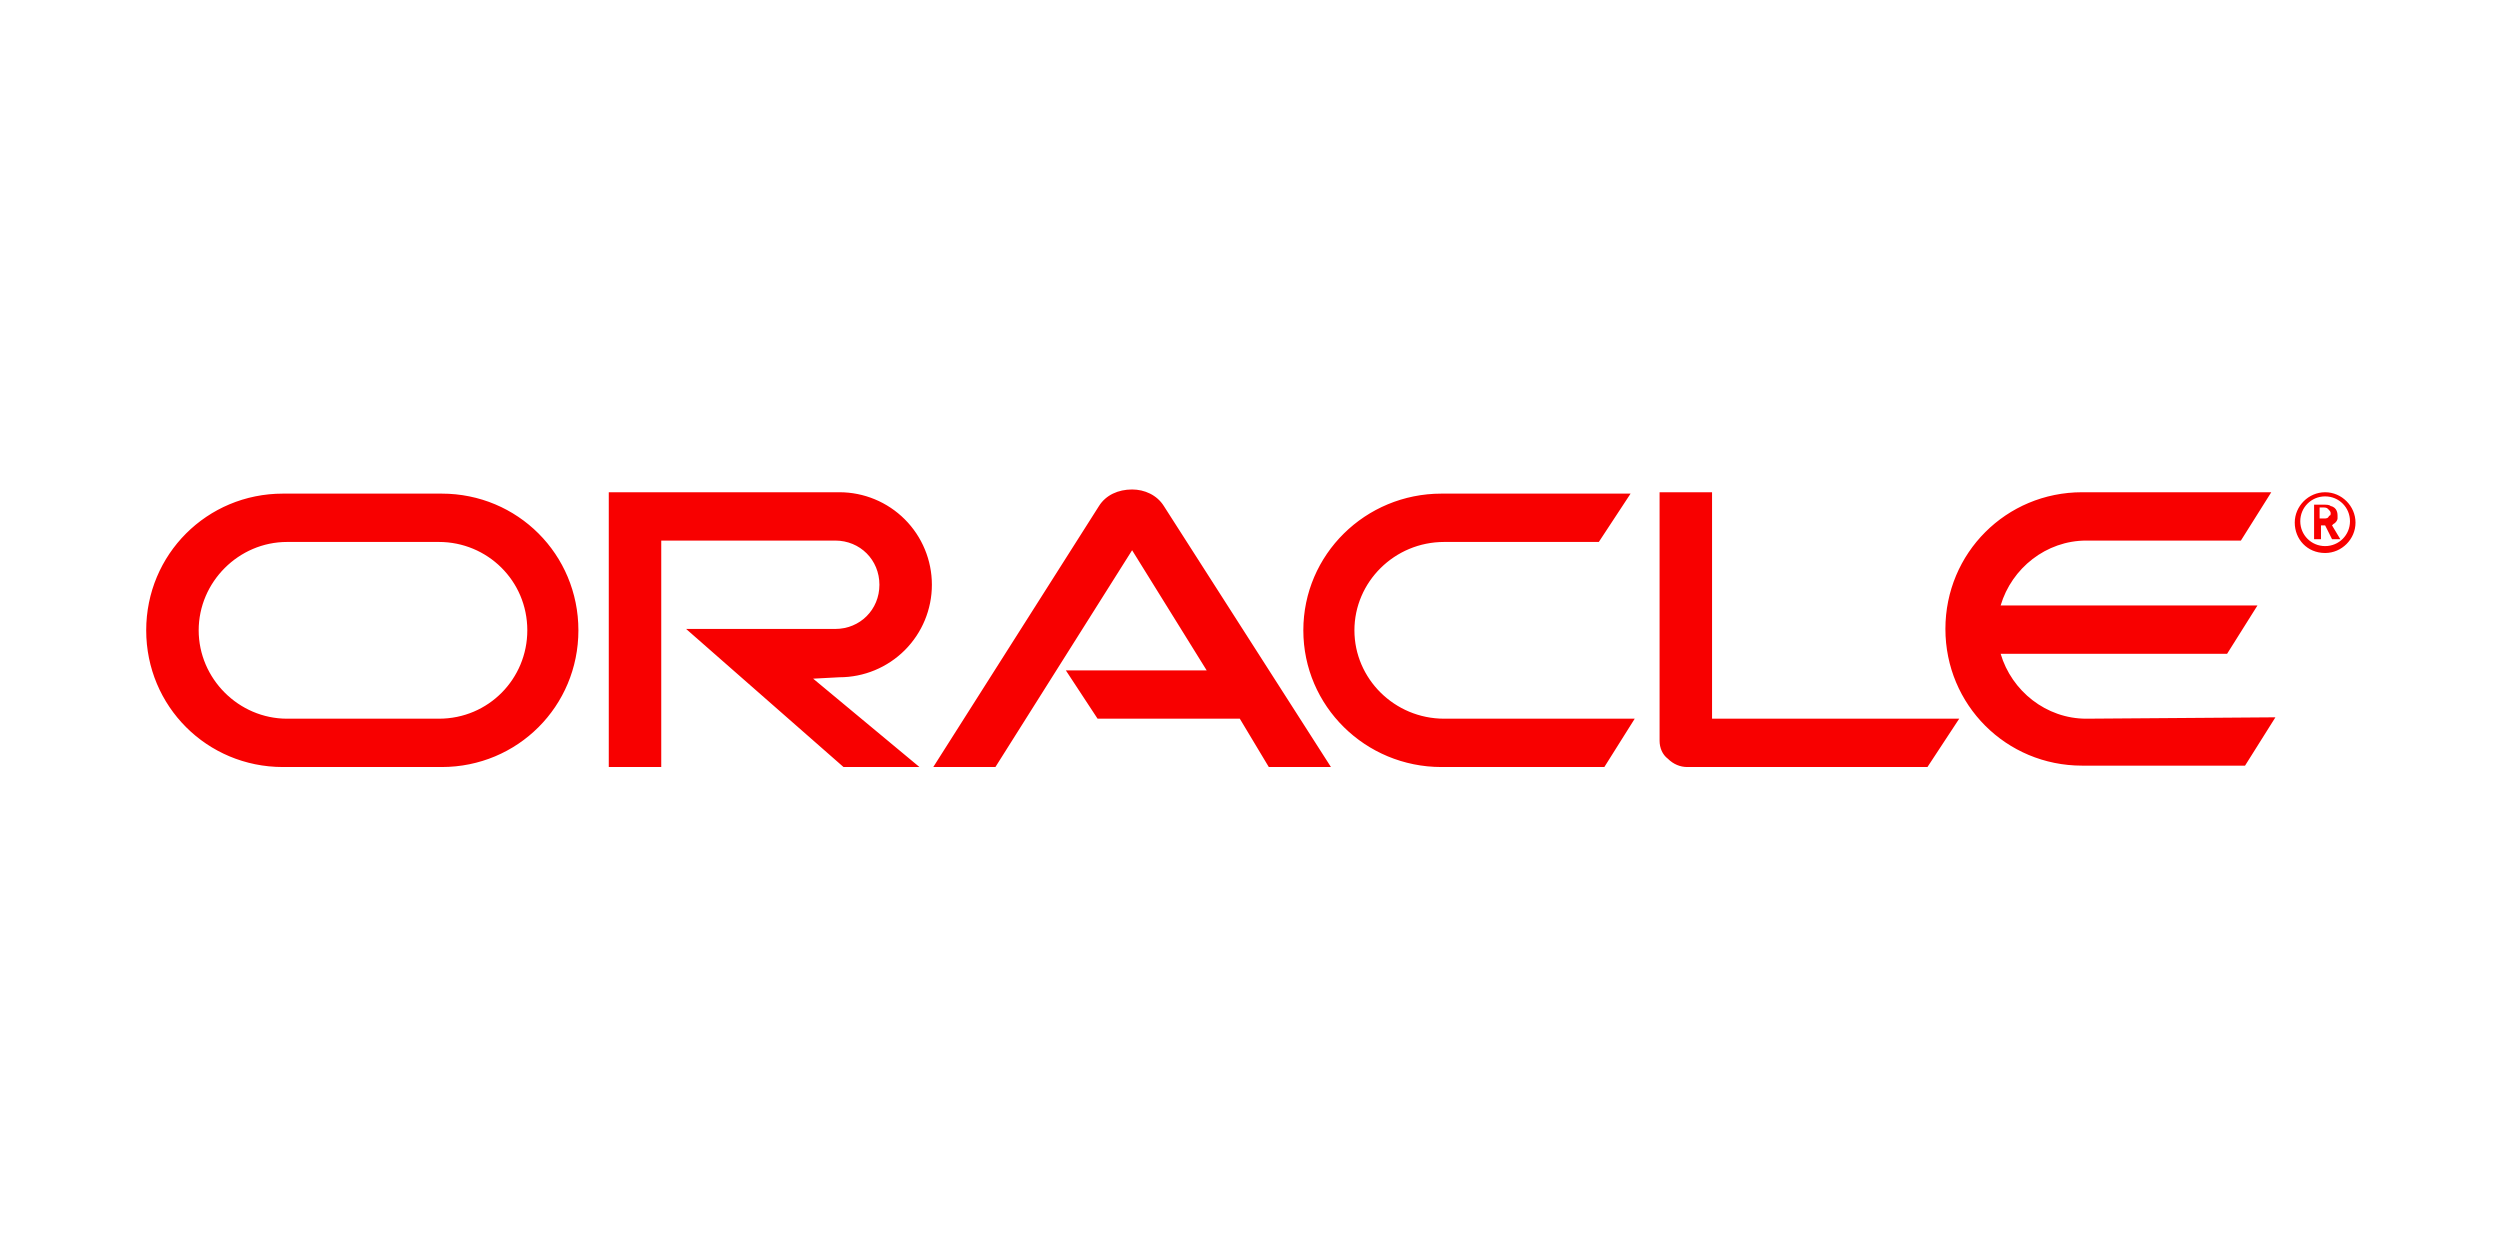 <?xml version="1.0" encoding="UTF-8"?> <svg xmlns="http://www.w3.org/2000/svg" width="301" height="151" viewBox="0 0 301 151" fill="none"><path d="M128.326 80.712H145.283L136.306 66.248L119.847 92.35H112.366L132.316 60.928C133.147 59.598 134.643 58.933 136.306 58.933C137.802 58.933 139.298 59.598 140.129 60.928L160.246 92.35H152.764L149.273 86.531H132.149L128.326 80.712V80.712ZM206.131 86.531V59.266H199.813V89.191C199.813 90.022 200.146 90.853 200.811 91.352C201.476 92.017 202.307 92.35 203.138 92.35H232.066L235.889 86.531H206.131ZM101.061 81.543C104.015 81.543 106.848 80.37 108.937 78.281C111.026 76.192 112.199 73.359 112.199 70.405C112.199 67.45 111.026 64.617 108.937 62.528C106.848 60.439 104.015 59.266 101.061 59.266H73.297V92.35H79.614V65.085H100.562C103.554 65.085 105.882 67.412 105.882 70.405C105.882 73.397 103.554 75.725 100.562 75.725H82.607L101.559 92.35H110.703L97.902 81.71L101.061 81.543ZM34.062 92.35C24.918 92.35 17.603 85.035 17.603 75.891C17.603 66.747 24.918 59.432 34.062 59.432H53.181C62.324 59.432 69.639 66.747 69.639 75.891C69.639 85.035 62.324 92.35 53.181 92.35H34.062ZM52.848 86.531C58.833 86.531 63.488 81.71 63.488 75.891C63.488 69.906 58.667 65.251 52.848 65.251H34.56C28.742 65.251 23.921 70.072 23.921 75.891C23.921 81.71 28.742 86.531 34.56 86.531H52.848V86.531ZM173.546 92.35C164.402 92.35 156.921 85.035 156.921 75.891C156.921 66.747 164.402 59.432 173.546 59.432H196.322L192.498 65.251H173.878C167.893 65.251 163.072 70.072 163.072 75.891C163.072 81.71 167.893 86.531 173.878 86.531H196.821L193.163 92.35H173.546ZM251.184 86.531C246.363 86.531 242.207 83.206 240.877 78.717H268.142L271.799 72.898H240.877C242.207 68.41 246.363 65.085 251.184 65.085H269.804L273.462 59.266H250.686C241.542 59.266 234.227 66.581 234.227 75.725C234.227 84.868 241.542 92.183 250.686 92.183H270.303L273.961 86.365L251.184 86.531V86.531ZM276.953 62.757C276.953 61.095 278.283 59.765 279.946 59.765C281.608 59.765 282.938 61.095 282.938 62.757C282.938 64.42 281.608 65.75 279.946 65.75C278.283 65.75 276.953 64.42 276.953 62.757ZM279.946 66.581C281.941 66.581 283.603 64.918 283.603 62.923C283.603 60.928 281.941 59.266 279.946 59.266C277.951 59.266 276.288 60.928 276.288 62.923C276.288 64.918 277.784 66.581 279.946 66.581ZM279.613 60.762C280.112 60.762 280.444 60.762 280.611 60.928C281.442 61.095 281.442 61.926 281.442 62.092V62.425C281.442 62.591 281.276 62.923 280.943 63.09L280.777 63.256L281.774 64.918H280.777L279.946 63.256H279.447V64.918H278.616V60.762H279.613V60.762ZM279.779 62.425C280.112 62.425 280.278 62.425 280.444 62.092C280.611 62.092 280.611 61.926 280.611 61.76C280.611 61.593 280.444 61.427 280.278 61.261C280.112 61.095 279.946 61.095 279.447 61.095H279.281V62.425H279.779" fill="#F80000"></path></svg> 